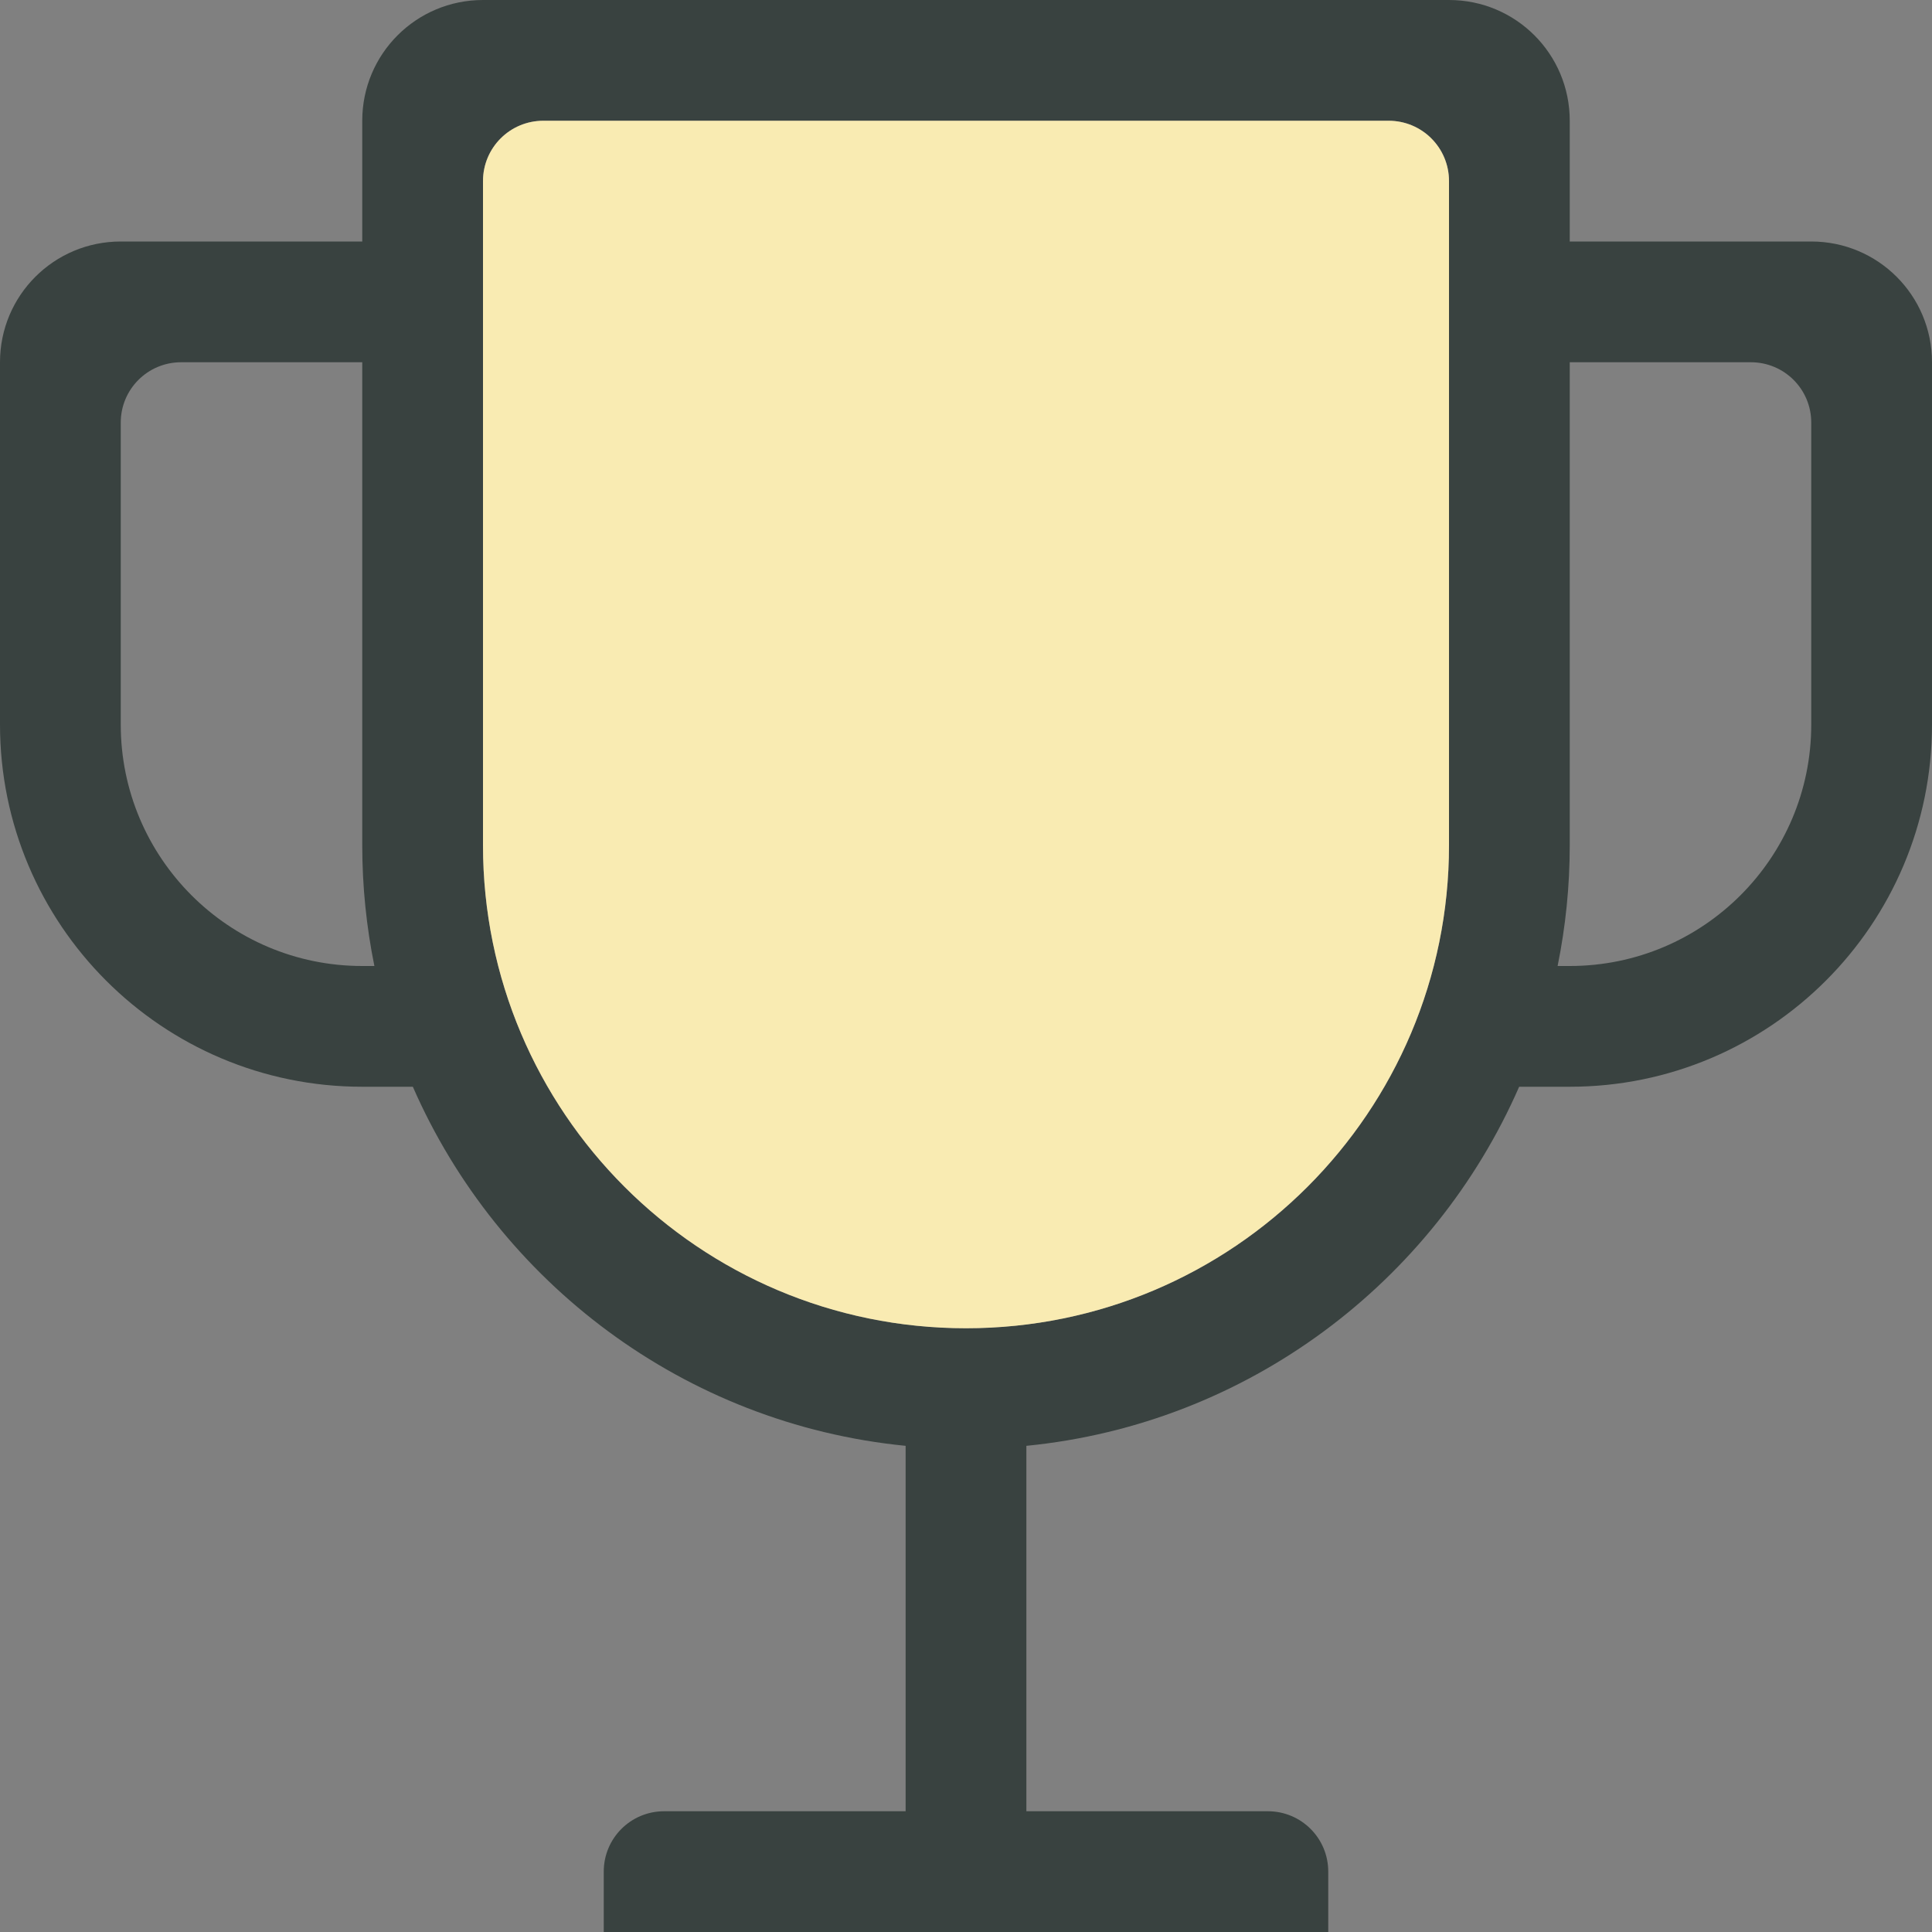 <?xml version="1.0" encoding="utf-8"?>
<!-- Generator: Adobe Illustrator 16.0.0, SVG Export Plug-In . SVG Version: 6.00 Build 0)  -->
<!DOCTYPE svg PUBLIC "-//W3C//DTD SVG 1.0//EN" "http://www.w3.org/TR/2001/REC-SVG-20010904/DTD/svg10.dtd">
<svg version="1.0" id="Layer_1" xmlns="http://www.w3.org/2000/svg" xmlns:xlink="http://www.w3.org/1999/xlink" x="0px" y="0px"
	 width="64px" height="64px" viewBox="0 0 64 64" enable-background="new 0 0 64 64" xml:space="preserve">
<rect x="0" y="0" width="64" height="64" fill="#808080" stroke="none"/>
<g>
	<path fill="#394240" d="M60,8h-8V4c0-2.215-1.789-4-4-4H16c-2.211,0-4,1.785-4,4v4H4c-2.211,0-4,1.785-4,4v12
		c0,6.625,5.373,12,12,12h1.676C16.508,42.477,22.668,47.172,30,47.895V60h-8c-1.105,0-2,0.891-2,2v2h2h20h2v-2c0-1.109-0.895-2-2-2
		h-8V47.895C41.332,47.172,47.492,42.477,50.324,36H52c6.627,0,12-5.375,12-12V12C64,9.785,62.211,8,60,8z M12,32
		c-4.418,0-8-3.582-8-8V14c0-1.109,0.895-2,2-2h6v16c0,1.367,0.139,2.703,0.402,4H12z M32,44c-8.836,0-16-7.164-16-16V6
		c0-1.109,0.895-2,2-2h28c1.105,0,2,0.891,2,2v22C48,36.836,40.836,44,32,44z M60,24c0,4.418-3.582,8-8,8h-0.402
		C51.861,30.703,52,29.367,52,28V12h6c1.105,0,2,0.891,2,2V24z"/>
	<path fill="#F9EBB2" d="M32,44c-8.836,0-16-7.164-16-16V6c0-1.109,0.895-2,2-2h28c1.105,0,2,0.891,2,2v22
		C48,36.836,40.836,44,32,44z"/>
</g>
</svg>
